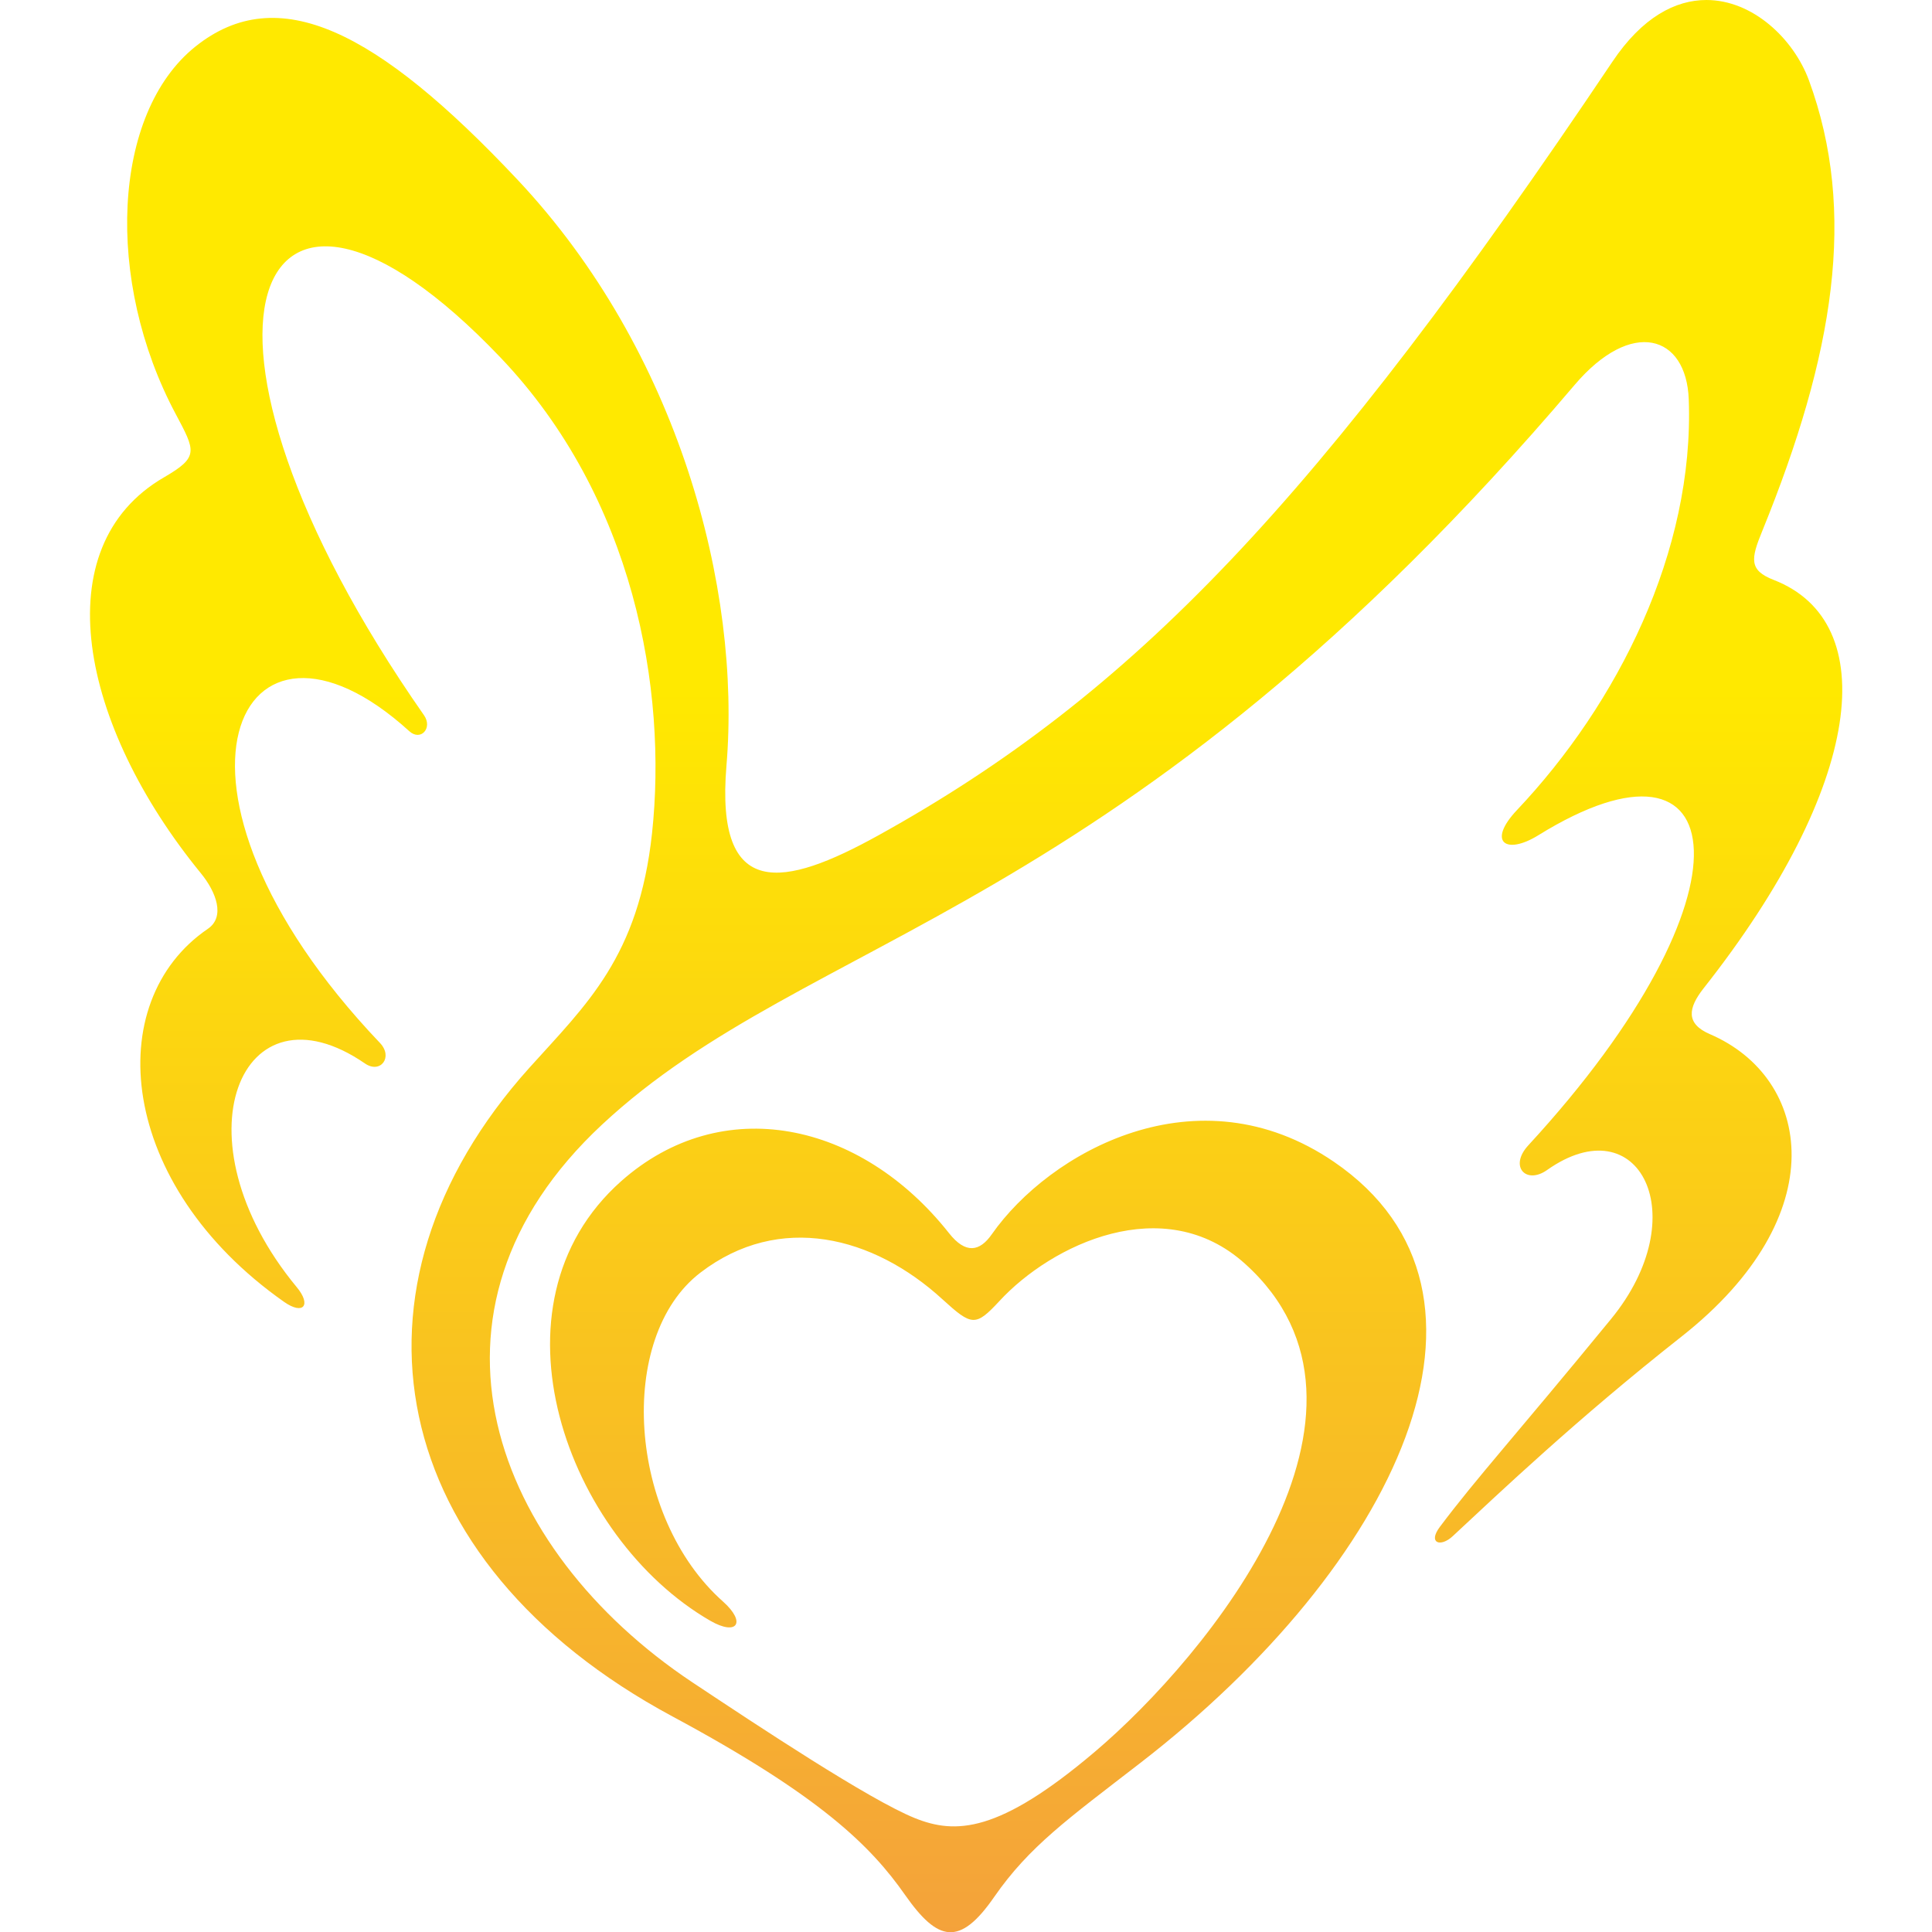 <svg xmlns="http://www.w3.org/2000/svg" viewBox="0 0 512 512"><defs><clipPath id="a"><path d="M23 0h466v512H23Zm0 0"/></clipPath><clipPath id="b"><path d="M427.293 16.371c-78.121 116.352-126.89 167.606-194.66 205.086-24.762 13.695-43.125 17.496-40.117-18.516 3.953-47-12.72-109.957-55.352-155.3C99.871 7.977 73.644-5.156 51.781 12.344c-22.129 17.722-24.047 62.09-5.23 97.347 5.265 9.899 6.207 11.403-3.051 16.786-31.91 18.476-22.277 65.777 9.71 104.914 4.138 5.043 6.509 11.59 1.88 14.75-28.45 19.379-23.895 67.847 20.172 98.855 5.191 3.649 7.3.828 3.386-3.875-32.625-39.398-14.828-81.922 18.098-59.27 4.067 2.786 7.527-1.69 3.953-5.456-64.836-68.075-37.52-123.805 7.75-82.637 3.051 2.785 6.285-.828 3.914-4.215C41.13 87.566 66.38 25.289 132.57 94.68c35.563 37.254 44.293 88.242 40.23 126.097-3.538 32.852-17.386 45.383-32.515 62.203-52.305 58.176-38.383 130.88 37.934 171.899 39.285 21.11 52.605 34.39 61.636 47.3 8.657 12.34 14.45 13.774 23.594.563 9.332-13.472 19.645-20.77 38.723-35.523C369.984 414.8 404.566 342.777 353.5 307.89c-36.2-24.723-75.41-2.559-90.652 19.191-3.2 4.594-6.922 5.344-11.364-.3-23.445-29.653-60.172-37.403-86.851-13.77-37.028 32.851-14.41 94.562 23.594 116.504 7.113 4.101 9.632.488 3.386-5.082-25.25-22.426-28.297-70.067-6.02-87.153 20.997-16.105 45.91-9.672 64.16 7.04 7.79 7.109 8.767 7.296 15.09.488 13.887-15.055 43.614-29.239 65.063-9.934 43.274 38.91-9.672 103.895-39.851 129.445-25.364 21.489-36.84 21.828-47.602 17.5-12.043-4.855-41.281-24.234-59.004-36.011-52.758-35.149-77.031-98.293-23.86-147.813 55.095-51.289 136.977-53.926 257.696-195.98 15.125-17.797 29.613-13.246 30.254 3.8 1.504 40.34-18.89 80.68-45.496 108.829-8.016 8.464-3.047 12.078 5.644 6.699 51.856-32.102 58.891 15.39-2.671 82.183-5.192 5.645-.563 10.461 4.968 6.547 24.383-17.234 39.399 12.117 16.934 39.512-25.89 31.574-35.41 41.848-45.344 55.055-3.238 4.328.188 5.457 3.387 2.484 12.23-11.367 32.926-31.082 60.695-52.945 40.719-32.102 34.473-68.528 7.489-80.118-6.473-2.785-5.758-6.925-1.73-12.078 42.522-53.851 47.452-97.125 18.628-108.3-6.586-2.559-6.059-5.57-3.05-12.907 19.081-46.851 25.214-84.52 12.382-119.515C475.309 10.273 464.512 0 452.207 0c-8.168 0-16.973 4.516-24.914 16.371"/></clipPath><linearGradient id="c" x1="-526.56" x2="-525.84" y1="488.5" y2="488.5" gradientTransform="scale(710.087) rotate(-90 -18.49 -507.345)" gradientUnits="userSpaceOnUse"><stop offset="0" stop-color="#f4a23b"/><stop offset=".65" stop-color="#ffe900"/><stop offset="1" stop-color="#ffe900"/></linearGradient></defs><g clip-path="url(#a)"><g clip-path="url(#b)"><path fill="url(#c)" d="M11.59-5.156h487.277v521.031H11.59Zm0 0"/></g></g></svg>